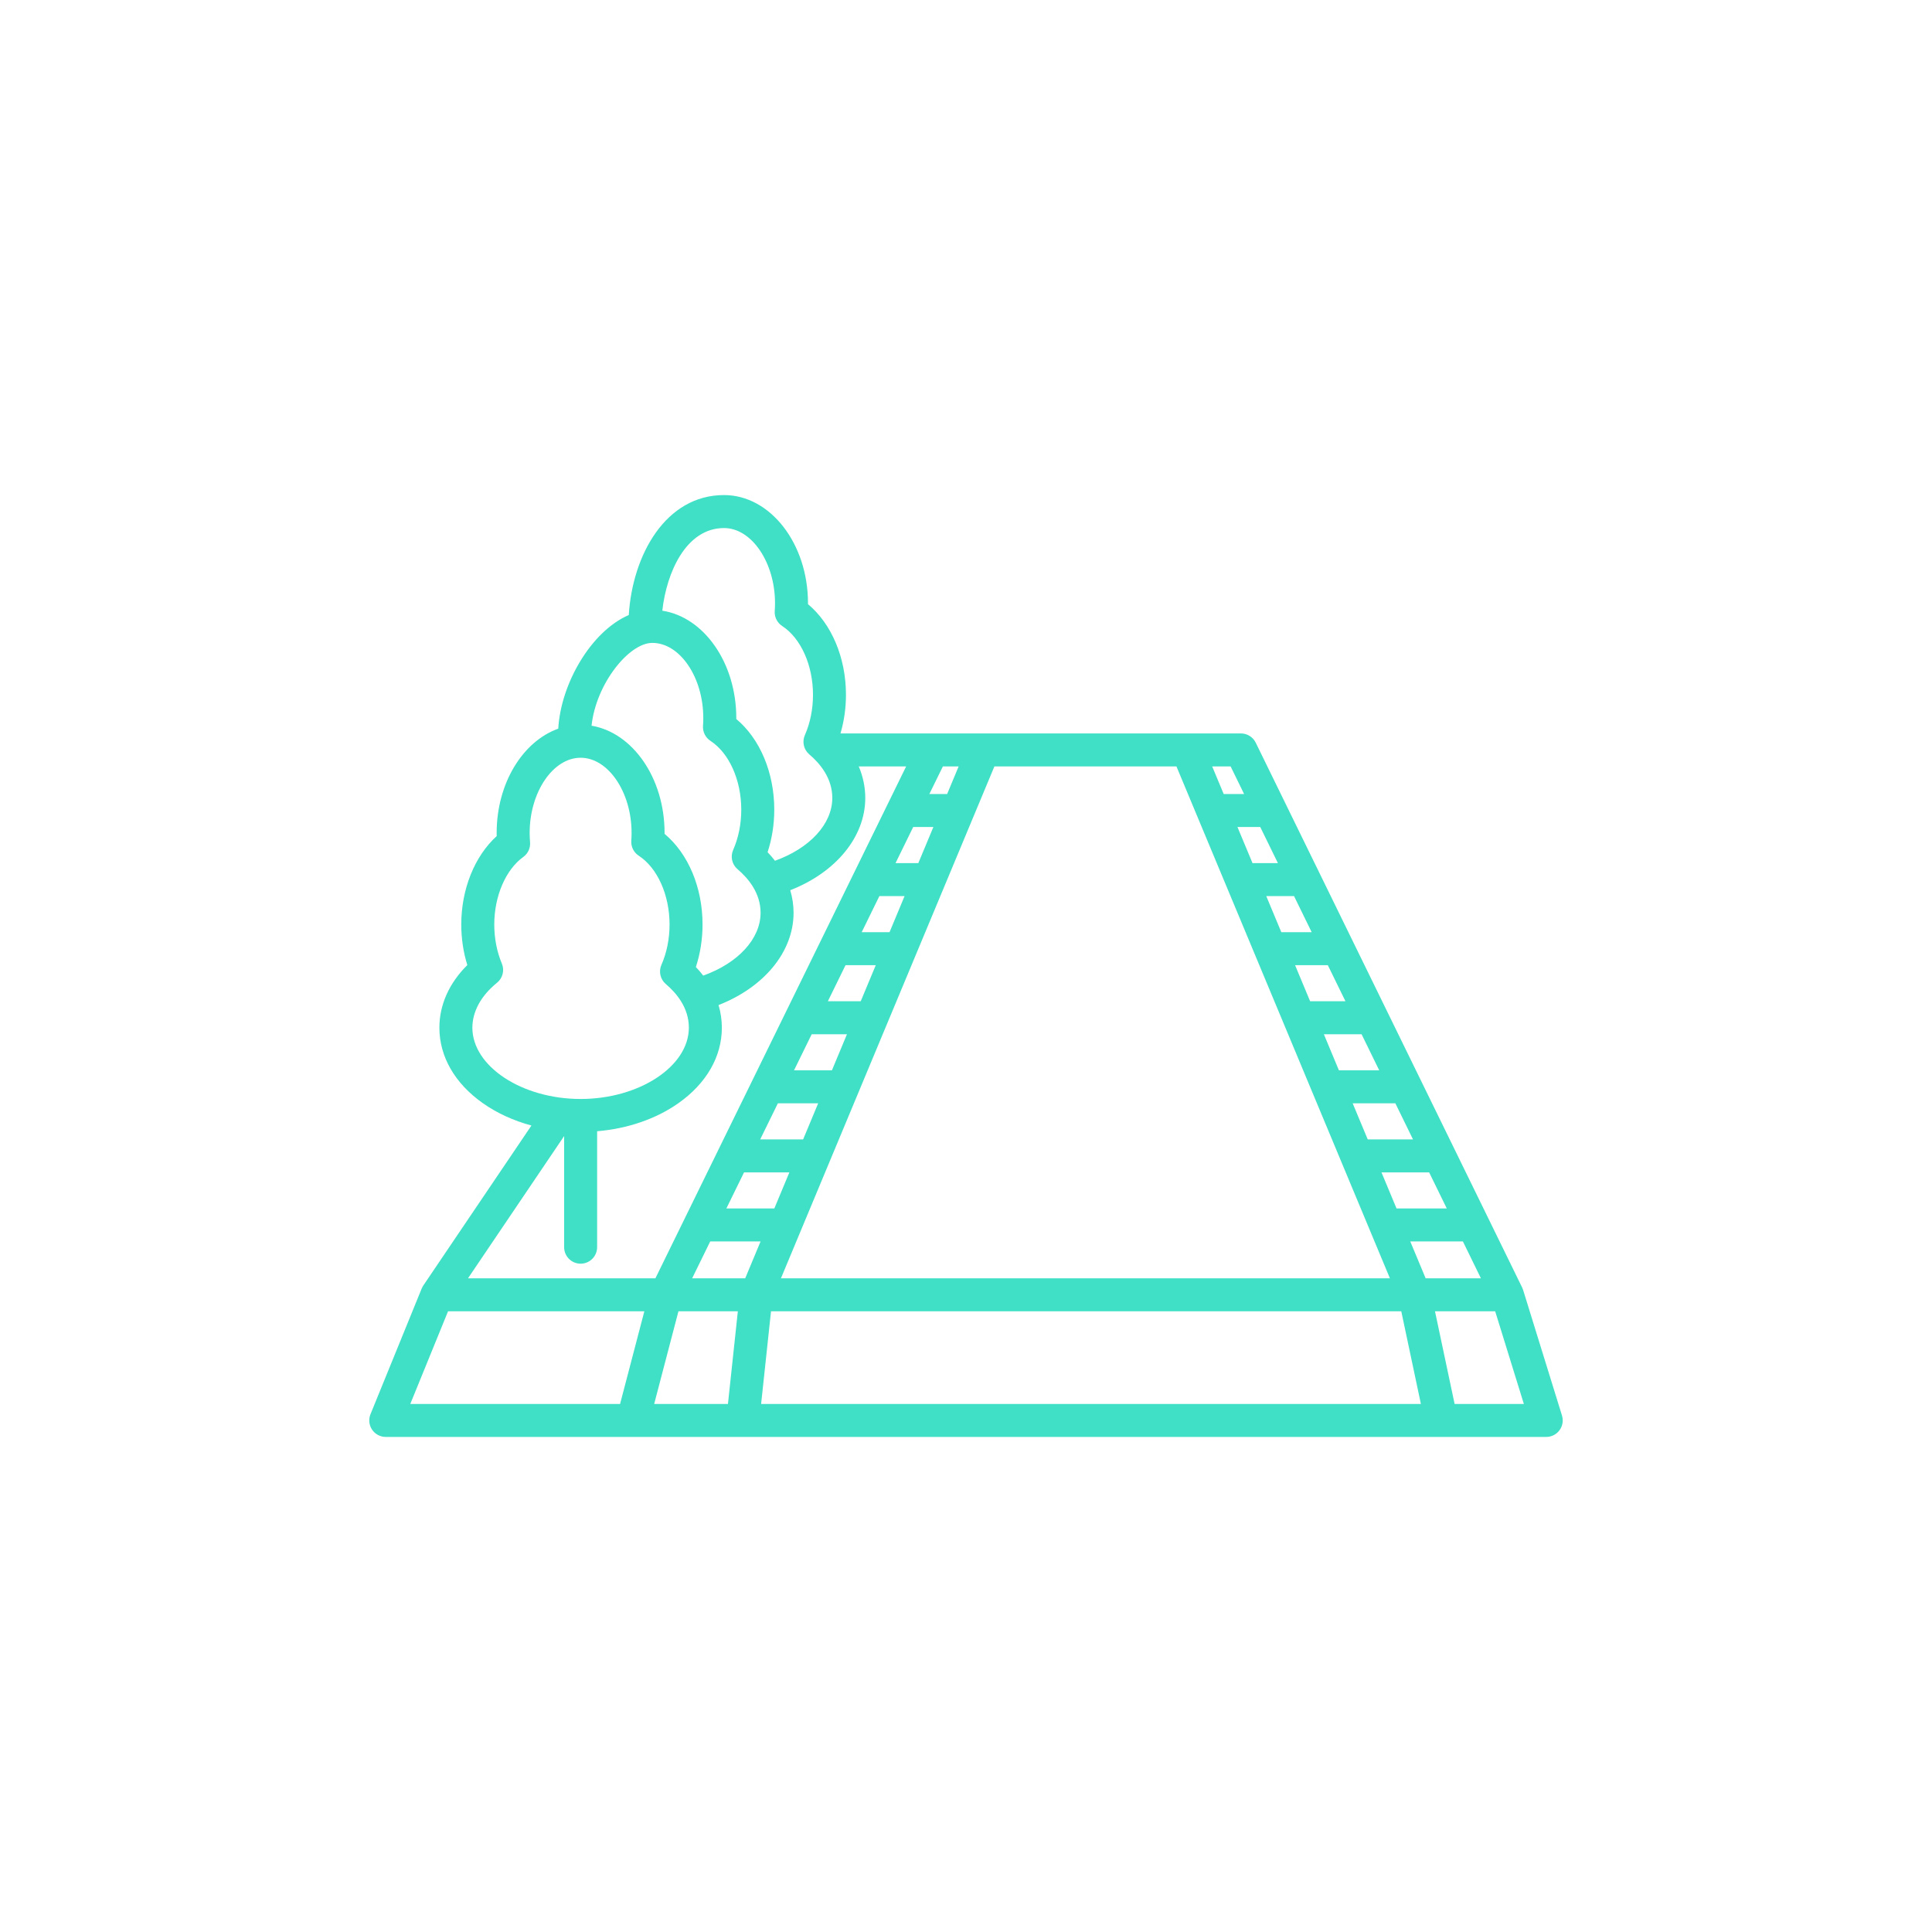 <?xml version="1.0" encoding="UTF-8"?>
<svg id="Capa_1" xmlns="http://www.w3.org/2000/svg" version="1.1" viewBox="0 0 3061.42 3061.42">
  <!-- Generator: Adobe Illustrator 29.0.0, SVG Export Plug-In . SVG Version: 2.1.0 Build 186)  -->
  <defs>
    <style>
      .st0 {
        fill: #3fe0c5;
      }
    </style>
  </defs>
  <path class="st0" d="M2475.11,2243.08l-61.64-199.12s-.89-2.53-1.49-3.75l-422.18-863.38c-4.39-8.97-13.5-14.65-23.48-14.65h-634.51c5.7-19.41,8.68-40.15,8.68-61.13,0-58.87-22.73-112.41-60.17-143.7,0-.51,0-1.01,0-1.52,0-94.48-59.68-171.35-133.03-171.35-92.57,0-145.04,94.87-150.95,190.1-59.85,25.84-107.68,108.9-111.73,180.08-56.21,20.03-97.61,86.45-97.61,165.14,0,1.68.02,3.37.06,5.08-34.94,31.75-56.15,83.98-56.15,140.14,0,22.04,3.29,43.92,9.61,64.23-28.69,28.39-44.28,63.02-44.28,99.14,0,45.92,24.5,88.45,68.98,119.78,22.33,15.72,48.49,27.62,76.89,35.32l-171.37,253.56c-.19.28-.34.57-.51.85-.16.25-.31.5-.46.77-.6,1.03-1.13,2.09-1.58,3.17l-81.13,199.11c-3.28,8.06-2.34,17.22,2.51,24.44,4.85,7.22,12.99,11.55,21.69,11.55h1838.88c8.3,0,16.11-3.95,21.03-10.62,4.92-6.68,6.38-15.31,3.93-23.24h0ZM2292.54,1914.91h-79.63l-23.84-57.18h75.52l27.96,57.18ZM2239.02,1805.47h-71.75l-23.84-57.18h67.64l27.96,57.18h0ZM2185.5,1696.02h-63.88l-23.84-57.18h59.76l27.96,57.18h0ZM2131.99,1586.57h-55.99l-23.84-57.18h51.88l27.96,57.18ZM2050.51,1419.94l27.96,57.18h-48.12l-23.84-57.18h44ZM1996.99,1310.49l27.96,57.18h-40.24l-23.84-57.18h36.12ZM1950.02,1214.45l21.41,43.79h-32.36l-18.26-43.79h29.21ZM1864.19,1214.45l338.23,811.11h-964.94l338.23-811.11h288.49ZM1387.74,1529.39l-23.84,57.18h-52.09l28.01-57.18h47.92ZM1365.42,1477.13l28.01-57.18h39.95l-23.84,57.18h-44.12ZM1342.1,1638.84l-23.84,57.18h-60.06l28.01-57.18h55.9ZM1296.47,1748.28l-23.84,57.18h-68.03l28.01-57.18h63.87,0ZM1250.83,1857.73l-23.84,57.18h-76l28.01-57.18h71.84,0ZM1494.08,1214.45h24.99l-18.26,43.79h-28.18l21.45-43.79h0ZM1479.02,1310.49l-23.84,57.18h-36.15l28.01-57.18h31.98ZM1147.32,836.74c43.78,0,80.77,54.53,80.77,119.09,0,4.01-.15,8.18-.45,12.38-.68,9.47,3.83,18.57,11.79,23.75,29.66,19.35,48.83,62.17,48.83,109.09,0,22.64-4.45,44.72-12.88,63.87-4.67,10.6-1.8,23,7.04,30.48,16.62,14.06,36.44,37.44,36.44,69.02,0,41.3-35.84,79.85-90.88,99.53-3.59-4.65-7.46-9.19-11.67-13.57,6.96-21.17,10.58-44.12,10.58-67.35,0-58.88-22.73-112.41-60.17-143.7,0-.51,0-1.01,0-1.52,0-87.6-51.31-160.01-117.24-170.1,6.74-60.89,37.81-130.97,97.84-130.97h0ZM1033.68,1018.73c43.78,0,80.76,54.53,80.76,119.09,0,4.04-.15,8.19-.45,12.36-.68,9.47,3.83,18.57,11.79,23.76,29.66,19.35,48.83,62.17,48.83,109.09,0,22.64-4.45,44.72-12.88,63.87-4.67,10.6-1.8,23,7.04,30.48,16.62,14.06,36.44,37.44,36.44,69.02,0,41.3-35.84,79.85-90.88,99.53-3.59-4.65-7.46-9.19-11.67-13.57,6.95-21.17,10.58-44.12,10.58-67.35,0-58.88-22.73-112.41-60.17-143.7,0-.51,0-1.01,0-1.52,0-86.92-50.51-158.87-115.7-169.85,6.9-65.81,58.92-131.22,96.31-131.22h0ZM748.52,1628.4c0-25.56,13.85-50.81,39-71.1,9.06-7.31,12.2-19.74,7.68-30.47-7.85-18.67-12-40.04-12-61.8,0-44.91,18.05-86.96,45.99-107.12,7.45-5.37,11.53-14.26,10.74-23.41-.44-5.12-.65-9.92-.65-14.69,0-64.55,36.99-119.09,80.76-119.09s80.76,54.53,80.76,119.09c0,4.03-.15,8.19-.45,12.38-.68,9.47,3.83,18.57,11.79,23.75,29.66,19.35,48.83,62.17,48.83,109.09,0,22.64-4.45,44.72-12.88,63.87-4.66,10.6-1.8,23,7.04,30.48,16.62,14.06,36.43,37.44,36.43,69.02,0,61.27-78.55,113.04-171.53,113.04s-171.53-51.76-171.53-113.04h0ZM893.92,1800.2v176.08c0,14.43,11.7,26.13,26.13,26.13s26.13-11.7,26.13-26.13v-183.72c48.33-4.1,93.29-19.47,128.68-44.38,44.49-31.32,68.98-73.86,68.98-119.78,0-12.14-1.81-24.13-5.26-35.78,72.17-28.2,118.89-84.39,118.89-146.2,0-12.14-1.81-24.13-5.26-35.78,72.17-28.2,118.89-84.39,118.89-146.2,0-17.13-3.55-33.97-10.33-49.98h75.11l-397.3,811.11h-296.98l152.31-225.36h0ZM982.58,2224.68h-332.44l59.84-146.85h311.05l-38.46,146.85h0ZM1153.49,2224.68h-116.89l38.46-146.85h94.13l-15.69,146.85ZM1180.84,2025.56h-84.06l28.6-58.38h79.81l-24.34,58.38ZM1206.05,2224.68l15.69-146.85h998.7l31.09,146.85h-1045.48ZM2234.7,1967.18h83.4l28.54,58.38h-87.6l-24.34-58.38ZM2304.95,2224.68l-31.09-146.85h95.37l45.46,146.85h-109.75,0Z"/>
</svg>